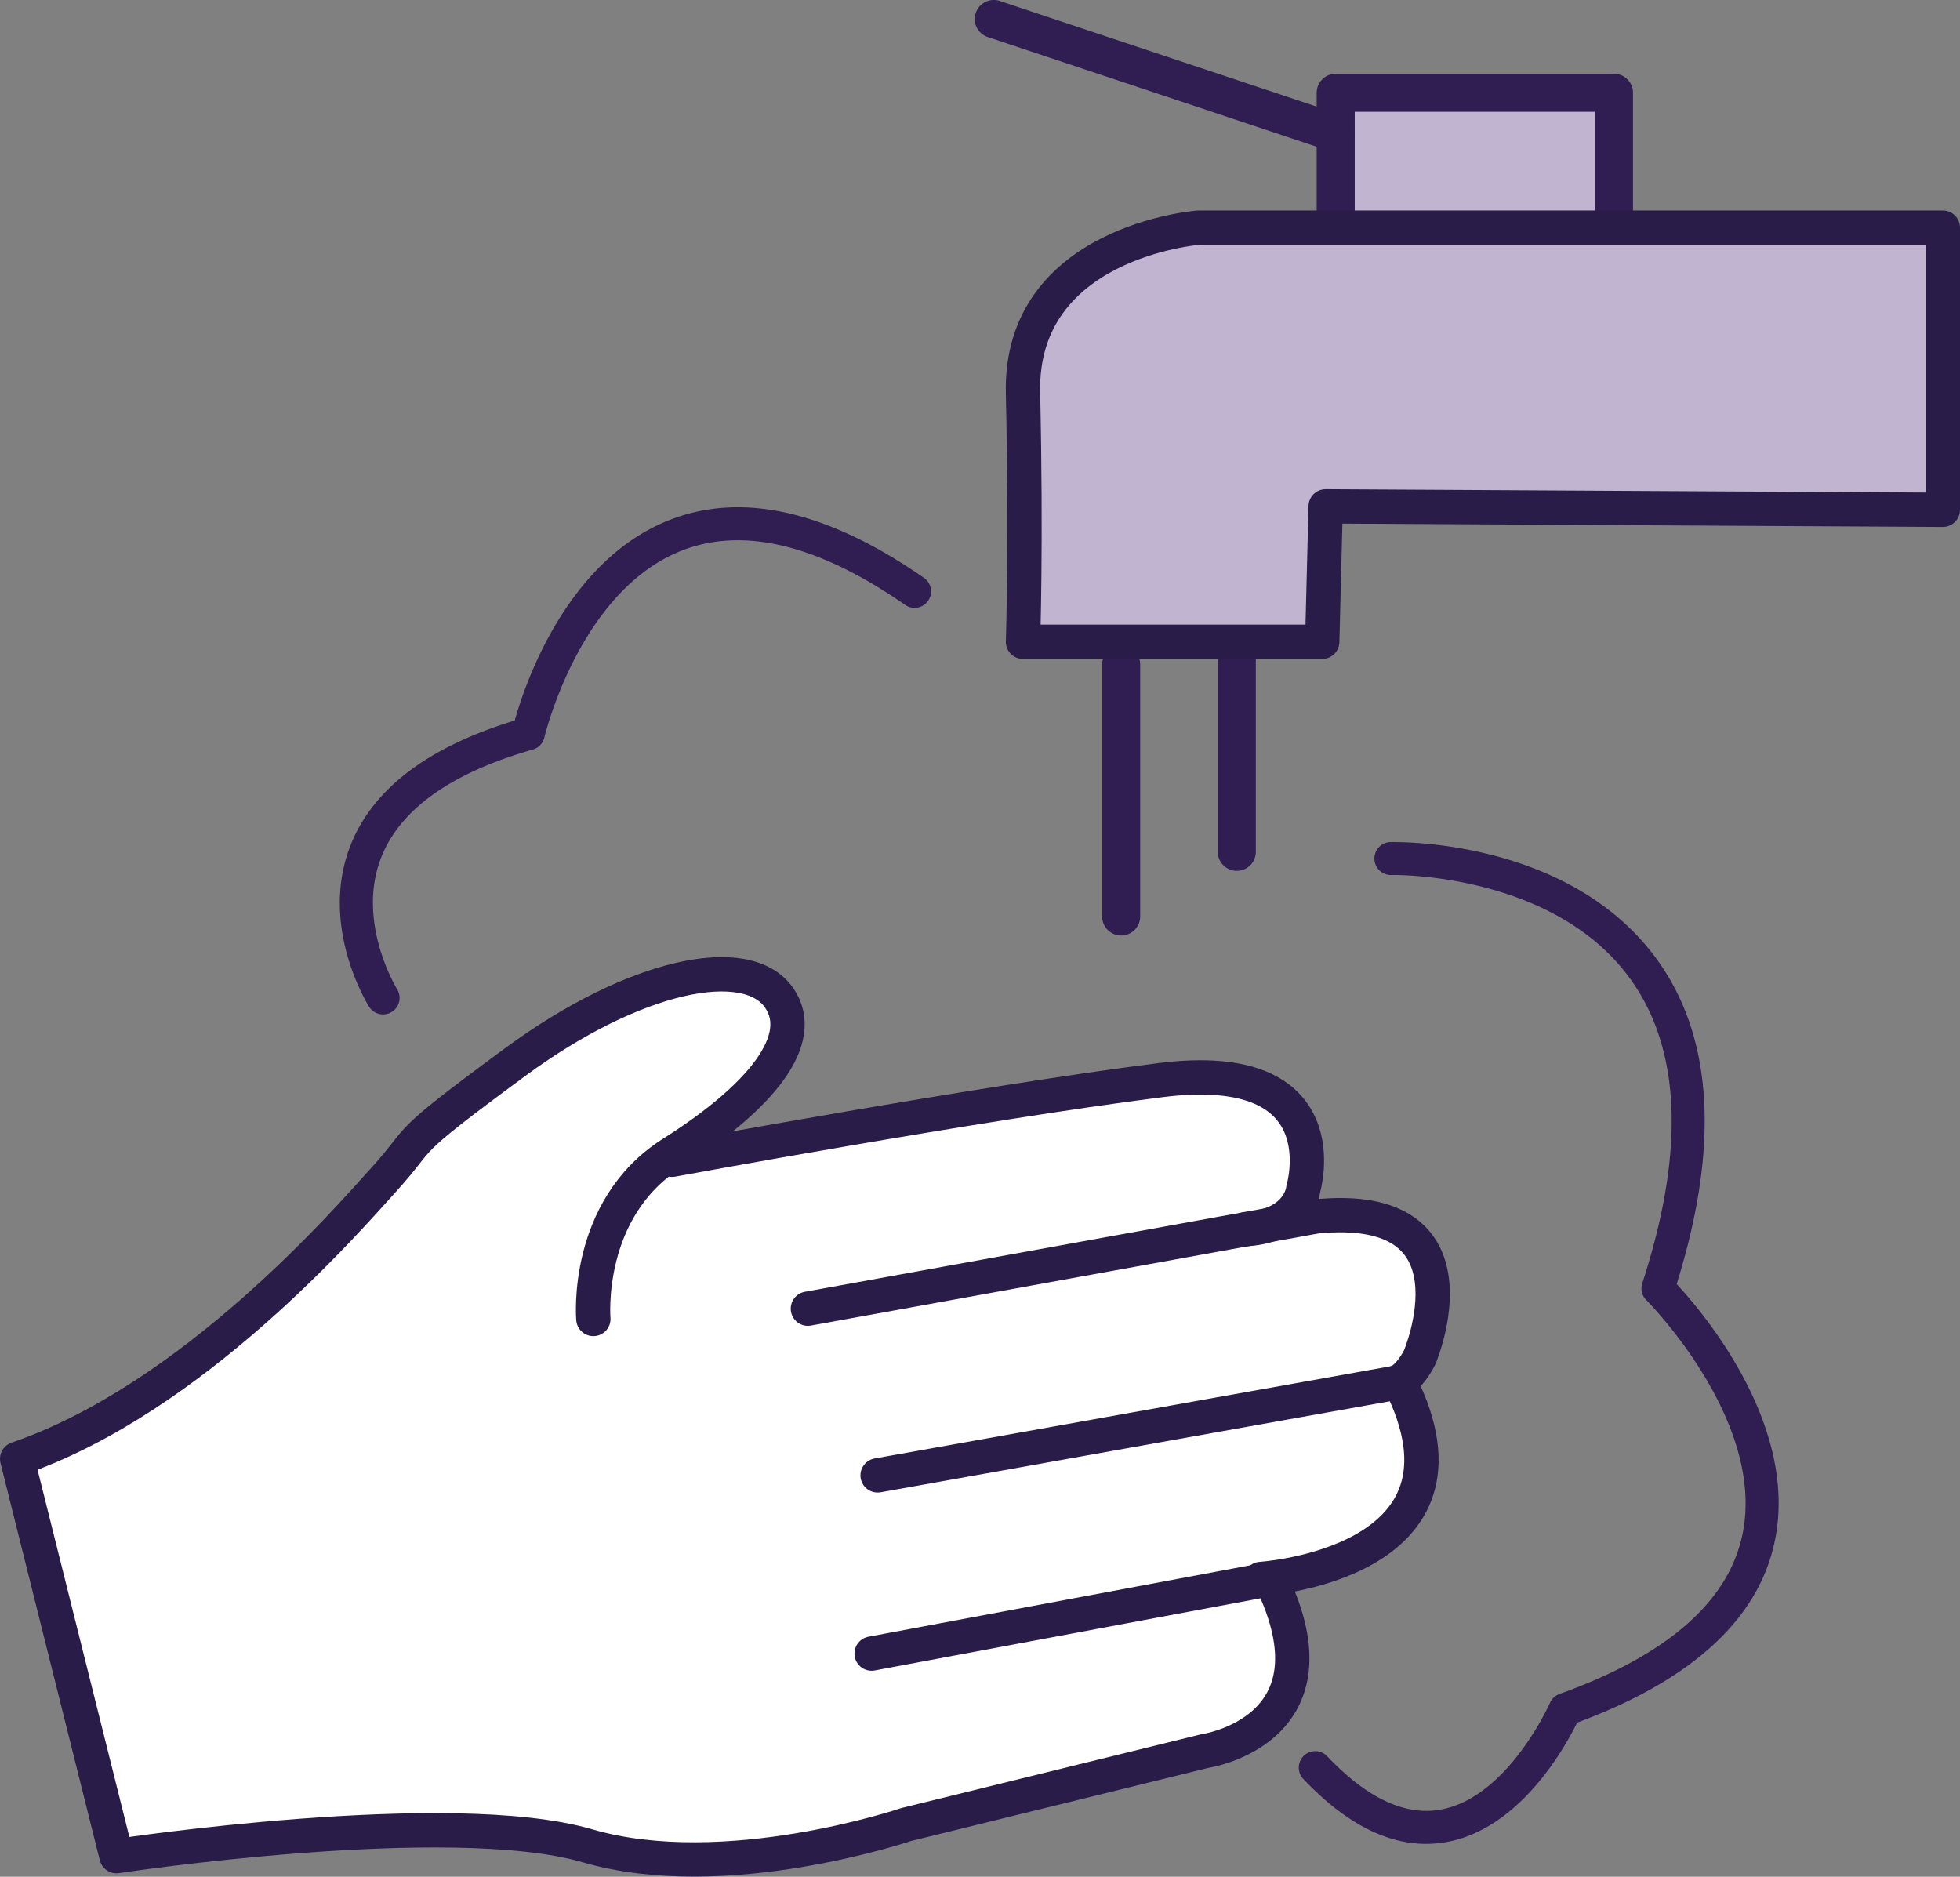 <svg xmlns="http://www.w3.org/2000/svg" width="171.305" height="164.021" viewBox="0 0 171.305 164.021">
  <rect x="0" y="0" width="171.305" height="164.021" fill="#808080" stroke="none"/>
  <g id="Group_101" data-name="Group 101" transform="translate(-635.195 -9200.654)">
    <path id="Path_290" data-name="Path 290" d="M258.386,352.561c7.907-5,12.186-10.209,9.6-13.944-2.9-4.2-13.023-2.091-23.7,5.771s-7.93,6.294-11.767,10.528c-3.245,3.581-14.883,18.266-30.72,23.71l8.908,35.633s27.733-5.1,40.088-1.493,28.571-1.908,28.571-1.908l26.77-6.586s12.613.114,5.92-13.529c0,0,6.671-1.109,9.923-5.725s3.989-5.8,2.829-8.867,3.08-7.258,1.32-11.877-4.839-7.259-12.757-5.5,4.179.66,2.419-6.6-8.8-7.258-19.356-5.279Z" transform="translate(434.266 8949.299)" fill="#fff"/>
    <g id="Group_82" data-name="Group 82" transform="translate(724.602 9208.455)">
      <path id="Path_288" data-name="Path 288" d="M434.286,225.78H369.22s-15.621,1.2-15.328,14.433,0,21.757,0,21.757h26.153l.3-11.835,53.941.3Z" transform="translate(-353.888 -212.85)" fill="#c0b4d0"/>
      <rect id="Rectangle_359" data-name="Rectangle 359" width="24.957" height="12.678" transform="translate(27.66 0)" fill="#c0b4d0"/>
    </g>
    <g id="Group_16" data-name="Group 16" transform="translate(638.813 9200.653)">
      <path id="Path_140" data-name="Path 140" d="M204.315,389.425" transform="translate(-204.315 -274.439)" fill="#464646" stroke="#161615" stroke-miterlimit="10" stroke-width="5"/>
      <path id="Path_141" data-name="Path 141" d="M216.059,385.285" transform="translate(-209.293 -272.684)" fill="#464646" stroke="#161615" stroke-linecap="round" stroke-linejoin="round" stroke-width="5"/>
      <path id="Path_142" data-name="Path 142" d="M253.367,311.114a1.436,1.436,0,0,1-1.217-.671c-.179-.283-4.34-7.01-1.676-13.983,1.906-4.99,6.747-8.7,14.4-11.033.876-3.131,4.528-14.047,13.616-17.559,6.325-2.445,13.778-.732,22.152,5.091a1.44,1.44,0,0,1-1.645,2.365c-7.536-5.24-14.082-6.846-19.458-4.773-9,3.469-12.043,16.223-12.073,16.351a1.442,1.442,0,0,1-1.008,1.061c-7.176,2.05-11.644,5.248-13.281,9.5-2.159,5.615,1.379,11.385,1.415,11.442a1.442,1.442,0,0,1-1.221,2.205Z" transform="translate(-223.504 -222.455)" fill="#301e52"/>
      <path id="Path_143" data-name="Path 143" d="M406.194,405.133c-3.557,0-7.158-1.9-10.73-5.677a1.44,1.44,0,1,1,2.092-1.98c3.446,3.64,6.769,5.21,9.871,4.669,5.9-1.032,9.555-9.247,9.591-9.33a1.442,1.442,0,0,1,.834-.781c9.3-3.337,14.669-7.973,15.959-13.781,2.221-9.994-8.259-20.538-8.365-20.643a1.442,1.442,0,0,1-.355-1.469c3.853-11.846,3.368-20.973-1.442-27.128-6.856-8.771-20.283-8.563-20.417-8.556a1.446,1.446,0,0,1-1.547-1.32,1.431,1.431,0,0,1,1.3-1.55c.141-.009,14.852-.486,22.812,9.492,5.435,6.813,6.208,16.609,2.3,29.129,2.414,2.607,10.777,12.528,8.533,22.659-1.487,6.715-7.284,11.986-17.235,15.671-1.039,2.121-5,9.305-11.457,10.442A10.049,10.049,0,0,1,406.194,405.133Z" transform="translate(-285.173 -243.985)" fill="#301e52"/>
      <path id="Path_145" data-name="Path 145" d="M366.9,313.137a1.663,1.663,0,0,1-1.663-1.663V289.5a1.663,1.663,0,1,1,3.325,0v21.975A1.663,1.663,0,0,1,366.9,313.137Z" transform="translate(-272.527 -231.377)" fill="#301e52"/>
      <path id="Path_146" data-name="Path 146" d="M384.442,307.209a1.663,1.663,0,0,1-1.663-1.663v-16.7a1.663,1.663,0,0,1,3.325,0v16.7A1.663,1.663,0,0,1,384.442,307.209Z" transform="translate(-279.963 -231.1)" fill="#301e52"/>
      <path id="Path_147" data-name="Path 147" d="M423.767,215.191a1.662,1.662,0,0,1-1.663-1.662V204.35H401.111v9.179a1.663,1.663,0,0,1-3.325,0V202.688a1.663,1.663,0,0,1,1.663-1.663h24.318a1.663,1.663,0,0,1,1.663,1.663v10.841A1.662,1.662,0,0,1,423.767,215.191Z" transform="translate(-286.324 -194.579)" fill="#301e52"/>
      <path id="Path_148" data-name="Path 148" d="M377.46,203.124a1.665,1.665,0,0,1-.526-.086l-29.885-9.962a1.662,1.662,0,0,1,1.051-3.154l29.886,9.962a1.663,1.663,0,0,1-.526,3.241Z" transform="translate(-264.335 -189.836)" fill="#301e52"/>
    </g>
    <path id="Path_289" data-name="Path 289" d="M434.286,225.78H369.22s-15.621,1.2-15.328,14.433,0,21.758,0,21.758h26.153l.3-11.835,53.941.3Z" transform="translate(370.714 8994.771)" fill="none" stroke="#2a1c48" stroke-linecap="round" stroke-linejoin="round" stroke-width="3"/>
    <g id="Group_83" data-name="Group 83" transform="translate(636.695 9285.801)">
      <path id="Path_291" data-name="Path 291" d="M330.2,407.267l45.633-8.155c8.064,15.944-12.148,17.208-12.148,17.208" transform="translate(-254.997 -363.472)" fill="none" stroke="#2a1c48" stroke-linecap="round" stroke-linejoin="round" stroke-width="3"/>
      <path id="Path_292" data-name="Path 292" d="M319.5,381.659l44.438-8.064c14.893-1.466,9.034,12.316,9.034,12.316s-.965,2.021-2.213,2.245" transform="translate(-250.39 -352.433)" fill="none" stroke="#2a1c48" stroke-linecap="round" stroke-linejoin="round" stroke-width="3"/>
      <path id="Path_293" data-name="Path 293" d="M298.647,359.536s26.757-4.948,42.7-6.964,12.462,9.53,12.462,9.53-.247,3.178-5.013,3.5" transform="translate(-241.406 -343.323)" fill="none" stroke="#2a1c48" stroke-linecap="round" stroke-linejoin="round" stroke-width="3"/>
      <path id="Path_294" data-name="Path 294" d="M249.957,366.628s-.823-9.609,6.882-14.479,11.873-9.946,9.358-13.585c-2.825-4.087-12.688-2.037-23.088,5.622s-7.726,6.132-11.464,10.258c-3.162,3.489-16.617,19.107-32.047,24.411l8.679,34.717s29.136-4.41,41.174-.9,27.837-1.859,27.837-1.859l26.081-6.416s12.289-1.755,5.768-15.047l-34.859,6.52" transform="translate(-199.598 -336.502)" fill="none" stroke="#2a1c48" stroke-linecap="round" stroke-linejoin="round" stroke-width="3"/>
    </g>
  </g>
</svg>
